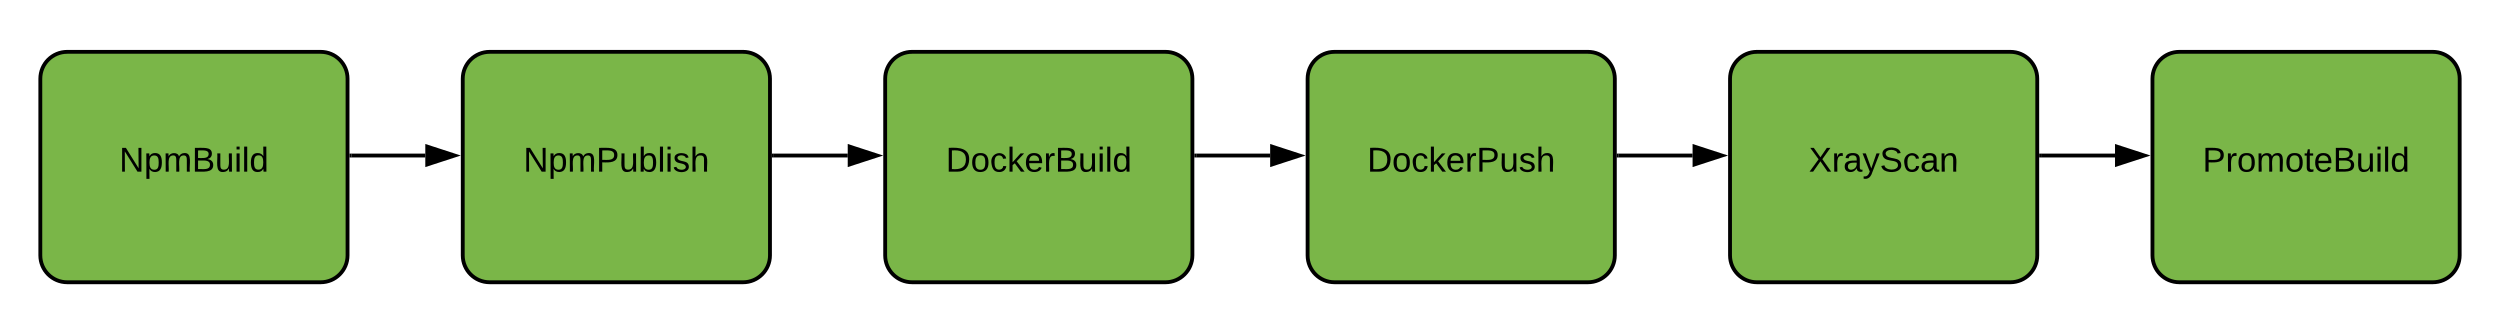 <svg xmlns="http://www.w3.org/2000/svg" xmlns:xlink="http://www.w3.org/1999/xlink" xmlns:lucid="lucid" width="1302" height="162"><g transform="translate(-299 -239)" lucid:page-tab-id="f-6CMzaRgmo6"><g filter="url(#a)"><path d="M320 274c0-7.73 6.27-14 14-14h132c7.73 0 14 6.27 14 14v92c0 7.73-6.27 14-14 14H334c-7.73 0-14-6.27-14-14z" stroke="#000" stroke-width="2" fill="#7ab648"/><use xlink:href="#b" transform="matrix(1,0,0,1,332,272) translate(29.1 50.4)"/></g><g filter="url(#a)"><path d="M760 274c0-7.73 6.27-14 14-14h132c7.73 0 14 6.27 14 14v92c0 7.73-6.27 14-14 14H774c-7.73 0-14-6.27-14-14z" stroke="#000" stroke-width="2" fill="#7ab648"/><use xlink:href="#c" transform="matrix(1,0,0,1,772,272) translate(19.6 50.4)"/></g><g filter="url(#a)"><path d="M980 274c0-7.73 6.27-14 14-14h132c7.73 0 14 6.27 14 14v92c0 7.73-6.27 14-14 14H994c-7.73 0-14-6.27-14-14z" stroke="#000" stroke-width="2" fill="#7ab648"/><use xlink:href="#d" transform="matrix(1,0,0,1,992,272) translate(19.05 50.4)"/></g><g filter="url(#a)"><path d="M1200 274c0-7.73 6.27-14 14-14h132c7.73 0 14 6.27 14 14v92c0 7.73-6.27 14-14 14h-132c-7.73 0-14-6.27-14-14z" stroke="#000" stroke-width="2" fill="#7ab648"/><use xlink:href="#e" transform="matrix(1,0,0,1,1212,272) translate(29.025 50.4)"/></g><g filter="url(#a)"><path d="M1420 274c0-7.73 6.27-14 14-14h132c7.73 0 14 6.27 14 14v92c0 7.73-6.27 14-14 14h-132c-7.73 0-14-6.27-14-14z" stroke="#000" stroke-width="2" fill="#7ab648"/><use xlink:href="#f" transform="matrix(1,0,0,1,1432,272) translate(14.1 50.4)"/></g><path d="M922 320h38.5" stroke="#000" stroke-width="2" fill="none"/><path d="M922.03 321H921v-2h1.03z"/><path d="M975.76 320l-14.26 4.64v-9.28z" stroke="#000" stroke-width="2"/><path d="M1142 320h38.5" stroke="#000" stroke-width="2" fill="none"/><path d="M1142.03 321H1141v-2h1.03z"/><path d="M1195.76 320l-14.26 4.64v-9.28z" stroke="#000" stroke-width="2"/><path d="M1362 320h38.5" stroke="#000" stroke-width="2" fill="none"/><path d="M1362.03 321H1361v-2h1.03z"/><path d="M1415.76 320l-14.26 4.64v-9.28z" stroke="#000" stroke-width="2"/><g filter="url(#a)"><path d="M540 274c0-7.73 6.27-14 14-14h132c7.73 0 14 6.27 14 14v92c0 7.73-6.27 14-14 14H554c-7.73 0-14-6.27-14-14z" stroke="#000" stroke-width="2" fill="#7ab648"/><use xlink:href="#g" transform="matrix(1,0,0,1,552,272) translate(19.6 50.4)"/></g><path d="M482 320h38.5" stroke="#000" stroke-width="2" fill="none"/><path d="M482.03 321H481v-2h1.03z"/><path d="M535.76 320l-14.26 4.64v-9.28z" stroke="#000" stroke-width="2"/><path d="M702 320h38.5" stroke="#000" stroke-width="2" fill="none"/><path d="M702.03 321H701v-2h1.03z"/><path d="M755.76 320l-14.26 4.64v-9.28z" stroke="#000" stroke-width="2"/><defs><path d="M190 0L58-211 59 0H30v-248h39L202-35l-2-213h31V0h-41" id="h"/><path d="M115-194c55 1 70 41 70 98S169 2 115 4C84 4 66-9 55-30l1 105H24l-1-265h31l2 30c10-21 28-34 59-34zm-8 174c40 0 45-34 45-75s-6-73-45-74c-42 0-51 32-51 76 0 43 10 73 51 73" id="i"/><path d="M210-169c-67 3-38 105-44 169h-31v-121c0-29-5-50-35-48C34-165 62-65 56 0H25l-1-190h30c1 10-1 24 2 32 10-44 99-50 107 0 11-21 27-35 58-36 85-2 47 119 55 194h-31v-121c0-29-5-49-35-48" id="j"/><path d="M160-131c35 5 61 23 61 61C221 17 115-2 30 0v-248c76 3 177-17 177 60 0 33-19 50-47 57zm-97-11c50-1 110 9 110-42 0-47-63-36-110-37v79zm0 115c55-2 124 14 124-45 0-56-70-42-124-44v89" id="k"/><path d="M84 4C-5 8 30-112 23-190h32v120c0 31 7 50 39 49 72-2 45-101 50-169h31l1 190h-30c-1-10 1-25-2-33-11 22-28 36-60 37" id="l"/><path d="M24-231v-30h32v30H24zM24 0v-190h32V0H24" id="m"/><path d="M24 0v-261h32V0H24" id="n"/><path d="M85-194c31 0 48 13 60 33l-1-100h32l1 261h-30c-2-10 0-23-3-31C134-8 116 4 85 4 32 4 16-35 15-94c0-66 23-100 70-100zm9 24c-40 0-46 34-46 75 0 40 6 74 45 74 42 0 51-32 51-76 0-42-9-74-50-73" id="o"/><g id="b"><use transform="matrix(0.05,0,0,0.05,0,0)" xlink:href="#h"/><use transform="matrix(0.05,0,0,0.05,12.95,0)" xlink:href="#i"/><use transform="matrix(0.05,0,0,0.05,22.95,0)" xlink:href="#j"/><use transform="matrix(0.05,0,0,0.05,37.9,0)" xlink:href="#k"/><use transform="matrix(0.05,0,0,0.05,49.9,0)" xlink:href="#l"/><use transform="matrix(0.05,0,0,0.05,59.9,0)" xlink:href="#m"/><use transform="matrix(0.05,0,0,0.05,63.85,0)" xlink:href="#n"/><use transform="matrix(0.05,0,0,0.05,67.8,0)" xlink:href="#o"/></g><filter id="a" filterUnits="objectBoundingBox" x="-.06" y="-.03" width="1.13" height="1.17"><feOffset result="offOut" in="SourceAlpha" dy="6"/><feGaussianBlur result="blurOut" in="offOut" stdDeviation="5"/><feColorMatrix result="colorOut" in="blurOut" values="0 0 0 0 0 0 0 0 0 0 0 0 0 0 0 0 0 0 0.502 0"/><feBlend in="SourceGraphic" in2="colorOut"/></filter><path d="M30-248c118-7 216 8 213 122C240-48 200 0 122 0H30v-248zM63-27c89 8 146-16 146-99s-60-101-146-95v194" id="p"/><path d="M100-194c62-1 85 37 85 99 1 63-27 99-86 99S16-35 15-95c0-66 28-99 85-99zM99-20c44 1 53-31 53-75 0-43-8-75-51-75s-53 32-53 75 10 74 51 75" id="q"/><path d="M96-169c-40 0-48 33-48 73s9 75 48 75c24 0 41-14 43-38l32 2c-6 37-31 61-74 61-59 0-76-41-82-99-10-93 101-131 147-64 4 7 5 14 7 22l-32 3c-4-21-16-35-41-35" id="r"/><path d="M143 0L79-87 56-68V0H24v-261h32v163l83-92h37l-77 82L181 0h-38" id="s"/><path d="M100-194c63 0 86 42 84 106H49c0 40 14 67 53 68 26 1 43-12 49-29l28 8c-11 28-37 45-77 45C44 4 14-33 15-96c1-61 26-98 85-98zm52 81c6-60-76-77-97-28-3 7-6 17-6 28h103" id="t"/><path d="M114-163C36-179 61-72 57 0H25l-1-190h30c1 12-1 29 2 39 6-27 23-49 58-41v29" id="u"/><g id="c"><use transform="matrix(0.05,0,0,0.05,0,0)" xlink:href="#p"/><use transform="matrix(0.05,0,0,0.05,12.95,0)" xlink:href="#q"/><use transform="matrix(0.05,0,0,0.05,22.95,0)" xlink:href="#r"/><use transform="matrix(0.05,0,0,0.05,31.95,0)" xlink:href="#s"/><use transform="matrix(0.05,0,0,0.05,40.95,0)" xlink:href="#t"/><use transform="matrix(0.05,0,0,0.05,50.95,0)" xlink:href="#u"/><use transform="matrix(0.05,0,0,0.05,56.9,0)" xlink:href="#k"/><use transform="matrix(0.05,0,0,0.05,68.9,0)" xlink:href="#l"/><use transform="matrix(0.05,0,0,0.05,78.9,0)" xlink:href="#m"/><use transform="matrix(0.05,0,0,0.05,82.85,0)" xlink:href="#n"/><use transform="matrix(0.05,0,0,0.05,86.8,0)" xlink:href="#o"/></g><path d="M30-248c87 1 191-15 191 75 0 78-77 80-158 76V0H30v-248zm33 125c57 0 124 11 124-50 0-59-68-47-124-48v98" id="v"/><path d="M135-143c-3-34-86-38-87 0 15 53 115 12 119 90S17 21 10-45l28-5c4 36 97 45 98 0-10-56-113-15-118-90-4-57 82-63 122-42 12 7 21 19 24 35" id="w"/><path d="M106-169C34-169 62-67 57 0H25v-261h32l-1 103c12-21 28-36 61-36 89 0 53 116 60 194h-32v-121c2-32-8-49-39-48" id="x"/><g id="d"><use transform="matrix(0.05,0,0,0.05,0,0)" xlink:href="#p"/><use transform="matrix(0.05,0,0,0.05,12.95,0)" xlink:href="#q"/><use transform="matrix(0.05,0,0,0.05,22.95,0)" xlink:href="#r"/><use transform="matrix(0.05,0,0,0.05,31.95,0)" xlink:href="#s"/><use transform="matrix(0.05,0,0,0.05,40.95,0)" xlink:href="#t"/><use transform="matrix(0.05,0,0,0.05,50.95,0)" xlink:href="#u"/><use transform="matrix(0.05,0,0,0.05,56.9,0)" xlink:href="#v"/><use transform="matrix(0.05,0,0,0.05,68.9,0)" xlink:href="#l"/><use transform="matrix(0.05,0,0,0.05,78.9,0)" xlink:href="#w"/><use transform="matrix(0.05,0,0,0.05,87.9,0)" xlink:href="#x"/></g><path d="M195 0l-74-108L45 0H8l94-129-87-119h37l69 98 67-98h37l-84 118L233 0h-38" id="y"/><path d="M141-36C126-15 110 5 73 4 37 3 15-17 15-53c-1-64 63-63 125-63 3-35-9-54-41-54-24 1-41 7-42 31l-33-3c5-37 33-52 76-52 45 0 72 20 72 64v82c-1 20 7 32 28 27v20c-31 9-61-2-59-35zM48-53c0 20 12 33 32 33 41-3 63-29 60-74-43 2-92-5-92 41" id="z"/><path d="M179-190L93 31C79 59 56 82 12 73V49c39 6 53-20 64-50L1-190h34L92-34l54-156h33" id="A"/><path d="M185-189c-5-48-123-54-124 2 14 75 158 14 163 119 3 78-121 87-175 55-17-10-28-26-33-46l33-7c5 56 141 63 141-1 0-78-155-14-162-118-5-82 145-84 179-34 5 7 8 16 11 25" id="B"/><path d="M117-194c89-4 53 116 60 194h-32v-121c0-31-8-49-39-48C34-167 62-67 57 0H25l-1-190h30c1 10-1 24 2 32 11-22 29-35 61-36" id="C"/><g id="e"><use transform="matrix(0.05,0,0,0.05,0,0)" xlink:href="#y"/><use transform="matrix(0.05,0,0,0.05,12,0)" xlink:href="#u"/><use transform="matrix(0.05,0,0,0.05,17.95,0)" xlink:href="#z"/><use transform="matrix(0.05,0,0,0.05,27.95,0)" xlink:href="#A"/><use transform="matrix(0.05,0,0,0.05,36.95,0)" xlink:href="#B"/><use transform="matrix(0.05,0,0,0.05,48.95,0)" xlink:href="#r"/><use transform="matrix(0.05,0,0,0.05,57.95,0)" xlink:href="#z"/><use transform="matrix(0.05,0,0,0.05,67.95,0)" xlink:href="#C"/></g><path d="M59-47c-2 24 18 29 38 22v24C64 9 27 4 27-40v-127H5v-23h24l9-43h21v43h35v23H59v120" id="D"/><g id="f"><use transform="matrix(0.05,0,0,0.05,0,0)" xlink:href="#v"/><use transform="matrix(0.05,0,0,0.05,12,0)" xlink:href="#u"/><use transform="matrix(0.05,0,0,0.05,17.95,0)" xlink:href="#q"/><use transform="matrix(0.05,0,0,0.05,27.95,0)" xlink:href="#j"/><use transform="matrix(0.05,0,0,0.05,42.9,0)" xlink:href="#q"/><use transform="matrix(0.05,0,0,0.05,52.9,0)" xlink:href="#D"/><use transform="matrix(0.05,0,0,0.05,57.9,0)" xlink:href="#t"/><use transform="matrix(0.05,0,0,0.05,67.9,0)" xlink:href="#k"/><use transform="matrix(0.05,0,0,0.05,79.9,0)" xlink:href="#l"/><use transform="matrix(0.05,0,0,0.05,89.9,0)" xlink:href="#m"/><use transform="matrix(0.05,0,0,0.05,93.85,0)" xlink:href="#n"/><use transform="matrix(0.05,0,0,0.05,97.8,0)" xlink:href="#o"/></g><path d="M115-194c53 0 69 39 70 98 0 66-23 100-70 100C84 3 66-7 56-30L54 0H23l1-261h32v101c10-23 28-34 59-34zm-8 174c40 0 45-34 45-75 0-40-5-75-45-74-42 0-51 32-51 76 0 43 10 73 51 73" id="E"/><g id="g"><use transform="matrix(0.05,0,0,0.05,0,0)" xlink:href="#h"/><use transform="matrix(0.05,0,0,0.05,12.95,0)" xlink:href="#i"/><use transform="matrix(0.05,0,0,0.05,22.95,0)" xlink:href="#j"/><use transform="matrix(0.05,0,0,0.05,37.9,0)" xlink:href="#v"/><use transform="matrix(0.05,0,0,0.05,49.9,0)" xlink:href="#l"/><use transform="matrix(0.05,0,0,0.05,59.9,0)" xlink:href="#E"/><use transform="matrix(0.05,0,0,0.05,69.9,0)" xlink:href="#n"/><use transform="matrix(0.05,0,0,0.05,73.85,0)" xlink:href="#m"/><use transform="matrix(0.05,0,0,0.05,77.8,0)" xlink:href="#w"/><use transform="matrix(0.05,0,0,0.05,86.8,0)" xlink:href="#x"/></g></defs></g></svg>